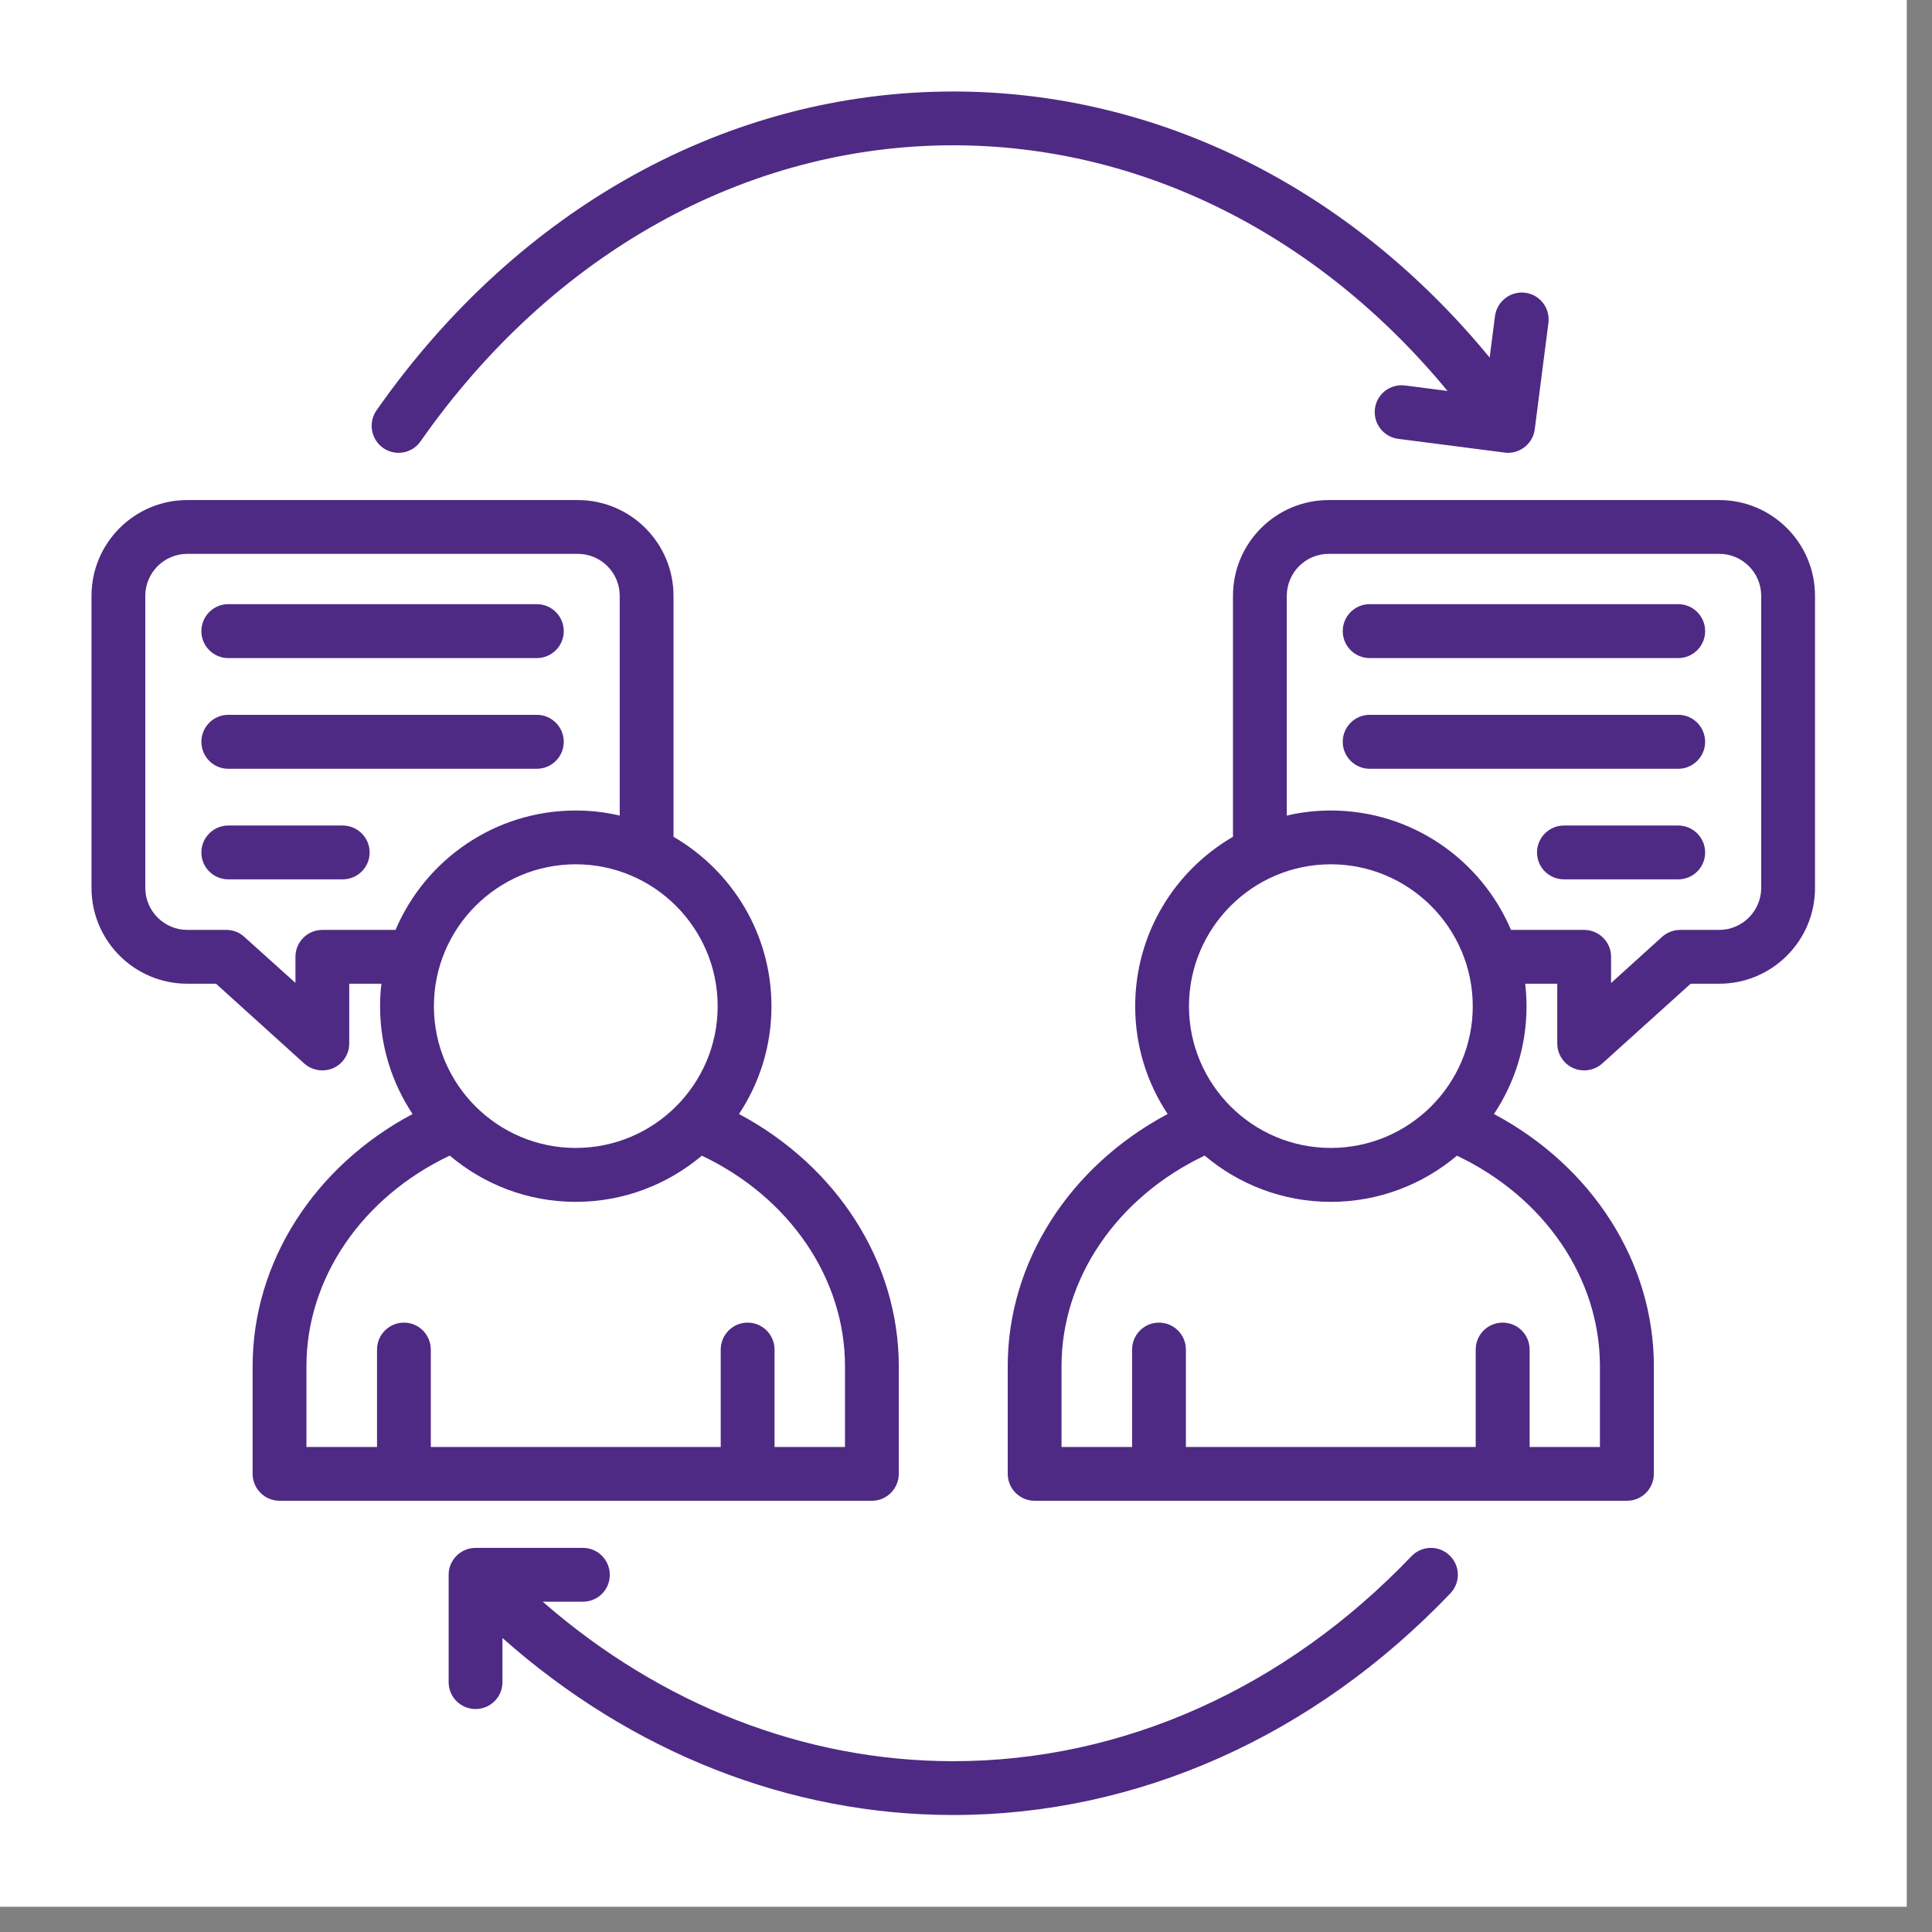 <svg xmlns="http://www.w3.org/2000/svg" xmlns:xlink="http://www.w3.org/1999/xlink" width="75" zoomAndPan="magnify" viewBox="0 0 56.25 56.25" height="75" preserveAspectRatio="xMidYMid meet" version="1.0"><rect x="0" y="0" width="56.25" height="56.25" fill="#808080" stroke="none"/><defs><clipPath id="7371f2a6d1"><path d="M 0 0 L 55.512 0 L 55.512 55.512 L 0 55.512 Z M 0 0 " clip-rule="nonzero"/></clipPath><clipPath id="f721f535e7"><path d="M 2.664 2.664 L 52.992 2.664 L 52.992 52.992 L 2.664 52.992 Z M 2.664 2.664 " clip-rule="nonzero"/></clipPath></defs><g clip-path="url(#7371f2a6d1)"><path fill="#ffffff" d="M 0 0 L 55.512 0 L 55.512 55.512 L 0 55.512 Z M 0 0 " fill-opacity="1" fill-rule="nonzero"/><path fill="#ffffff" d="M 0 0 L 55.512 0 L 55.512 55.512 L 0 55.512 Z M 0 0 " fill-opacity="1" fill-rule="nonzero"/></g><g clip-path="url(#f721f535e7)"><path fill="#4e2a84" d="M 5.453 28.641 L 6.289 28.641 L 8.859 30.965 C 9.008 31.098 9.195 31.164 9.383 31.164 C 9.492 31.164 9.602 31.145 9.703 31.098 C 9.984 30.973 10.168 30.691 10.168 30.383 L 10.168 28.641 L 11.105 28.641 C 11.078 28.855 11.066 29.074 11.066 29.297 C 11.066 30.457 11.414 31.535 12.012 32.434 C 9.152 33.957 7.355 36.746 7.355 39.777 L 7.355 42.91 C 7.355 43.344 7.707 43.695 8.141 43.695 L 25.383 43.695 C 25.816 43.695 26.168 43.344 26.168 42.91 L 26.168 39.777 C 26.168 36.746 24.371 33.957 21.516 32.434 C 22.113 31.535 22.461 30.457 22.461 29.297 C 22.461 27.191 21.312 25.352 19.609 24.363 L 19.609 17.348 C 19.609 15.809 18.359 14.559 16.82 14.559 L 5.453 14.559 C 3.914 14.559 2.664 15.809 2.664 17.348 L 2.664 25.852 C 2.664 27.391 3.914 28.641 5.453 28.641 Z M 24.602 39.777 L 24.602 42.129 L 22.551 42.129 L 22.551 39.293 C 22.551 38.859 22.199 38.508 21.766 38.508 C 21.336 38.508 20.984 38.859 20.984 39.293 L 20.984 42.129 L 12.543 42.129 L 12.543 39.293 C 12.543 38.859 12.191 38.508 11.762 38.508 C 11.328 38.508 10.977 38.859 10.977 39.293 L 10.977 42.129 L 8.922 42.129 L 8.922 39.777 C 8.922 37.215 10.543 34.855 13.094 33.645 C 14.086 34.484 15.367 34.992 16.762 34.992 C 18.16 34.992 19.441 34.484 20.434 33.648 C 22.98 34.855 24.602 37.215 24.602 39.777 Z M 20.895 29.297 C 20.895 31.57 19.043 33.422 16.762 33.422 C 14.484 33.422 12.633 31.57 12.633 29.297 C 12.633 27.02 14.484 25.164 16.762 25.164 C 19.043 25.164 20.895 27.02 20.895 29.297 Z M 4.23 17.348 C 4.23 16.672 4.781 16.125 5.453 16.125 L 16.82 16.125 C 17.496 16.125 18.043 16.672 18.043 17.348 L 18.043 23.746 C 17.633 23.648 17.203 23.598 16.762 23.598 C 14.41 23.598 12.383 25.031 11.516 27.074 L 9.383 27.074 C 8.953 27.074 8.602 27.426 8.602 27.855 L 8.602 28.617 L 7.113 27.277 C 6.973 27.145 6.785 27.074 6.59 27.074 L 5.453 27.074 C 4.781 27.074 4.23 26.523 4.23 25.852 Z M 5.863 18.375 C 5.863 17.941 6.215 17.59 6.645 17.59 L 15.629 17.59 C 16.062 17.59 16.414 17.941 16.414 18.375 C 16.414 18.809 16.062 19.16 15.629 19.16 L 6.645 19.16 C 6.215 19.16 5.863 18.809 5.863 18.375 Z M 5.863 21.598 C 5.863 21.164 6.215 20.812 6.645 20.812 L 15.629 20.812 C 16.062 20.812 16.414 21.164 16.414 21.598 C 16.414 22.031 16.062 22.383 15.629 22.383 L 6.645 22.383 C 6.215 22.383 5.863 22.031 5.863 21.598 Z M 5.863 24.82 C 5.863 24.387 6.215 24.035 6.645 24.035 L 9.977 24.035 C 10.41 24.035 10.762 24.387 10.762 24.82 C 10.762 25.254 10.41 25.602 9.977 25.602 L 6.645 25.602 C 6.215 25.602 5.863 25.254 5.863 24.82 Z M 50.055 14.559 L 38.688 14.559 C 37.148 14.559 35.898 15.809 35.898 17.348 L 35.898 24.363 C 34.195 25.352 33.051 27.191 33.051 29.297 C 33.051 30.457 33.398 31.535 33.996 32.434 C 31.137 33.957 29.34 36.746 29.34 39.777 L 29.34 42.91 C 29.34 43.344 29.691 43.695 30.125 43.695 L 47.367 43.695 C 47.801 43.695 48.152 43.344 48.152 42.91 L 48.152 39.777 C 48.152 36.746 46.355 33.957 43.496 32.434 C 44.098 31.535 44.445 30.457 44.445 29.297 C 44.445 29.074 44.43 28.855 44.406 28.641 L 45.34 28.641 L 45.34 30.383 C 45.34 30.691 45.523 30.973 45.805 31.098 C 45.906 31.145 46.016 31.164 46.121 31.164 C 46.312 31.164 46.5 31.098 46.648 30.965 L 49.223 28.641 L 50.055 28.641 C 51.594 28.641 52.844 27.391 52.844 25.852 L 52.844 17.348 C 52.844 15.809 51.594 14.559 50.055 14.559 Z M 38.746 25.164 C 41.023 25.164 42.879 27.02 42.879 29.297 C 42.879 31.574 41.023 33.422 38.746 33.422 C 36.469 33.422 34.617 31.57 34.617 29.297 C 34.617 27.02 36.469 25.164 38.746 25.164 Z M 46.582 39.777 L 46.582 42.129 L 44.535 42.129 L 44.535 39.293 C 44.535 38.859 44.184 38.508 43.75 38.508 C 43.316 38.508 42.965 38.859 42.965 39.293 L 42.965 42.129 L 34.527 42.129 L 34.527 39.293 C 34.527 38.859 34.176 38.508 33.742 38.508 C 33.312 38.508 32.961 38.859 32.961 39.293 L 32.961 42.129 L 30.906 42.129 L 30.906 39.777 C 30.906 37.215 32.527 34.855 35.074 33.645 C 36.066 34.484 37.348 34.992 38.746 34.992 C 40.145 34.992 41.426 34.484 42.418 33.648 C 44.965 34.855 46.582 37.215 46.582 39.777 Z M 51.277 25.852 C 51.277 26.523 50.727 27.074 50.055 27.074 L 48.922 27.074 C 48.727 27.074 48.539 27.145 48.395 27.273 L 46.906 28.621 L 46.906 27.855 C 46.906 27.426 46.555 27.074 46.121 27.074 L 43.992 27.074 C 43.125 25.031 41.102 23.598 38.746 23.598 C 38.305 23.598 37.875 23.648 37.465 23.746 L 37.465 17.348 C 37.465 16.672 38.012 16.125 38.688 16.125 L 50.055 16.125 C 50.727 16.125 51.277 16.672 51.277 17.348 Z M 49.645 18.375 C 49.645 18.809 49.293 19.16 48.863 19.16 L 39.879 19.16 C 39.445 19.16 39.094 18.809 39.094 18.375 C 39.094 17.941 39.445 17.59 39.879 17.59 L 48.863 17.59 C 49.293 17.59 49.645 17.941 49.645 18.375 Z M 49.645 21.598 C 49.645 22.031 49.293 22.383 48.863 22.383 L 39.879 22.383 C 39.445 22.383 39.094 22.031 39.094 21.598 C 39.094 21.164 39.445 20.812 39.879 20.812 L 48.863 20.812 C 49.293 20.812 49.645 21.164 49.645 21.598 Z M 49.645 24.82 C 49.645 25.254 49.293 25.602 48.863 25.602 L 45.535 25.602 C 45.102 25.602 44.75 25.254 44.75 24.82 C 44.75 24.387 45.102 24.035 45.535 24.035 L 48.863 24.035 C 49.293 24.035 49.645 24.387 49.645 24.82 Z M 27.754 52.844 C 22.988 52.844 18.387 51.023 14.629 47.691 L 14.629 48.977 C 14.629 49.41 14.277 49.758 13.848 49.758 C 13.414 49.758 13.062 49.41 13.062 48.977 L 13.062 45.852 C 13.062 45.418 13.414 45.066 13.848 45.066 L 16.973 45.066 C 17.406 45.066 17.754 45.418 17.754 45.852 C 17.754 46.285 17.406 46.633 16.973 46.633 L 15.801 46.633 C 19.242 49.637 23.43 51.277 27.754 51.277 C 32.684 51.277 37.422 49.156 41.094 45.309 C 41.395 44.996 41.891 44.984 42.203 45.285 C 42.516 45.582 42.527 46.078 42.227 46.391 C 38.254 50.551 33.117 52.844 27.754 52.844 Z M 10.961 11.949 C 15.09 6.051 21.211 2.664 27.754 2.664 C 33.699 2.664 39.305 5.465 43.371 10.41 L 43.527 9.199 C 43.586 8.773 43.977 8.469 44.406 8.523 C 44.836 8.578 45.137 8.973 45.082 9.402 L 44.684 12.5 C 44.633 12.895 44.293 13.184 43.906 13.184 C 43.875 13.184 43.84 13.18 43.805 13.176 L 40.707 12.777 C 40.277 12.719 39.977 12.328 40.031 11.898 C 40.086 11.469 40.477 11.168 40.91 11.223 L 42.145 11.383 C 38.375 6.816 33.211 4.23 27.754 4.23 C 21.73 4.23 16.078 7.371 12.246 12.848 C 12.094 13.066 11.852 13.184 11.605 13.184 C 11.449 13.184 11.293 13.137 11.156 13.043 C 10.801 12.793 10.715 12.305 10.961 11.949 Z M 10.961 11.949 " fill-opacity="1" fill-rule="nonzero"/></g></svg>